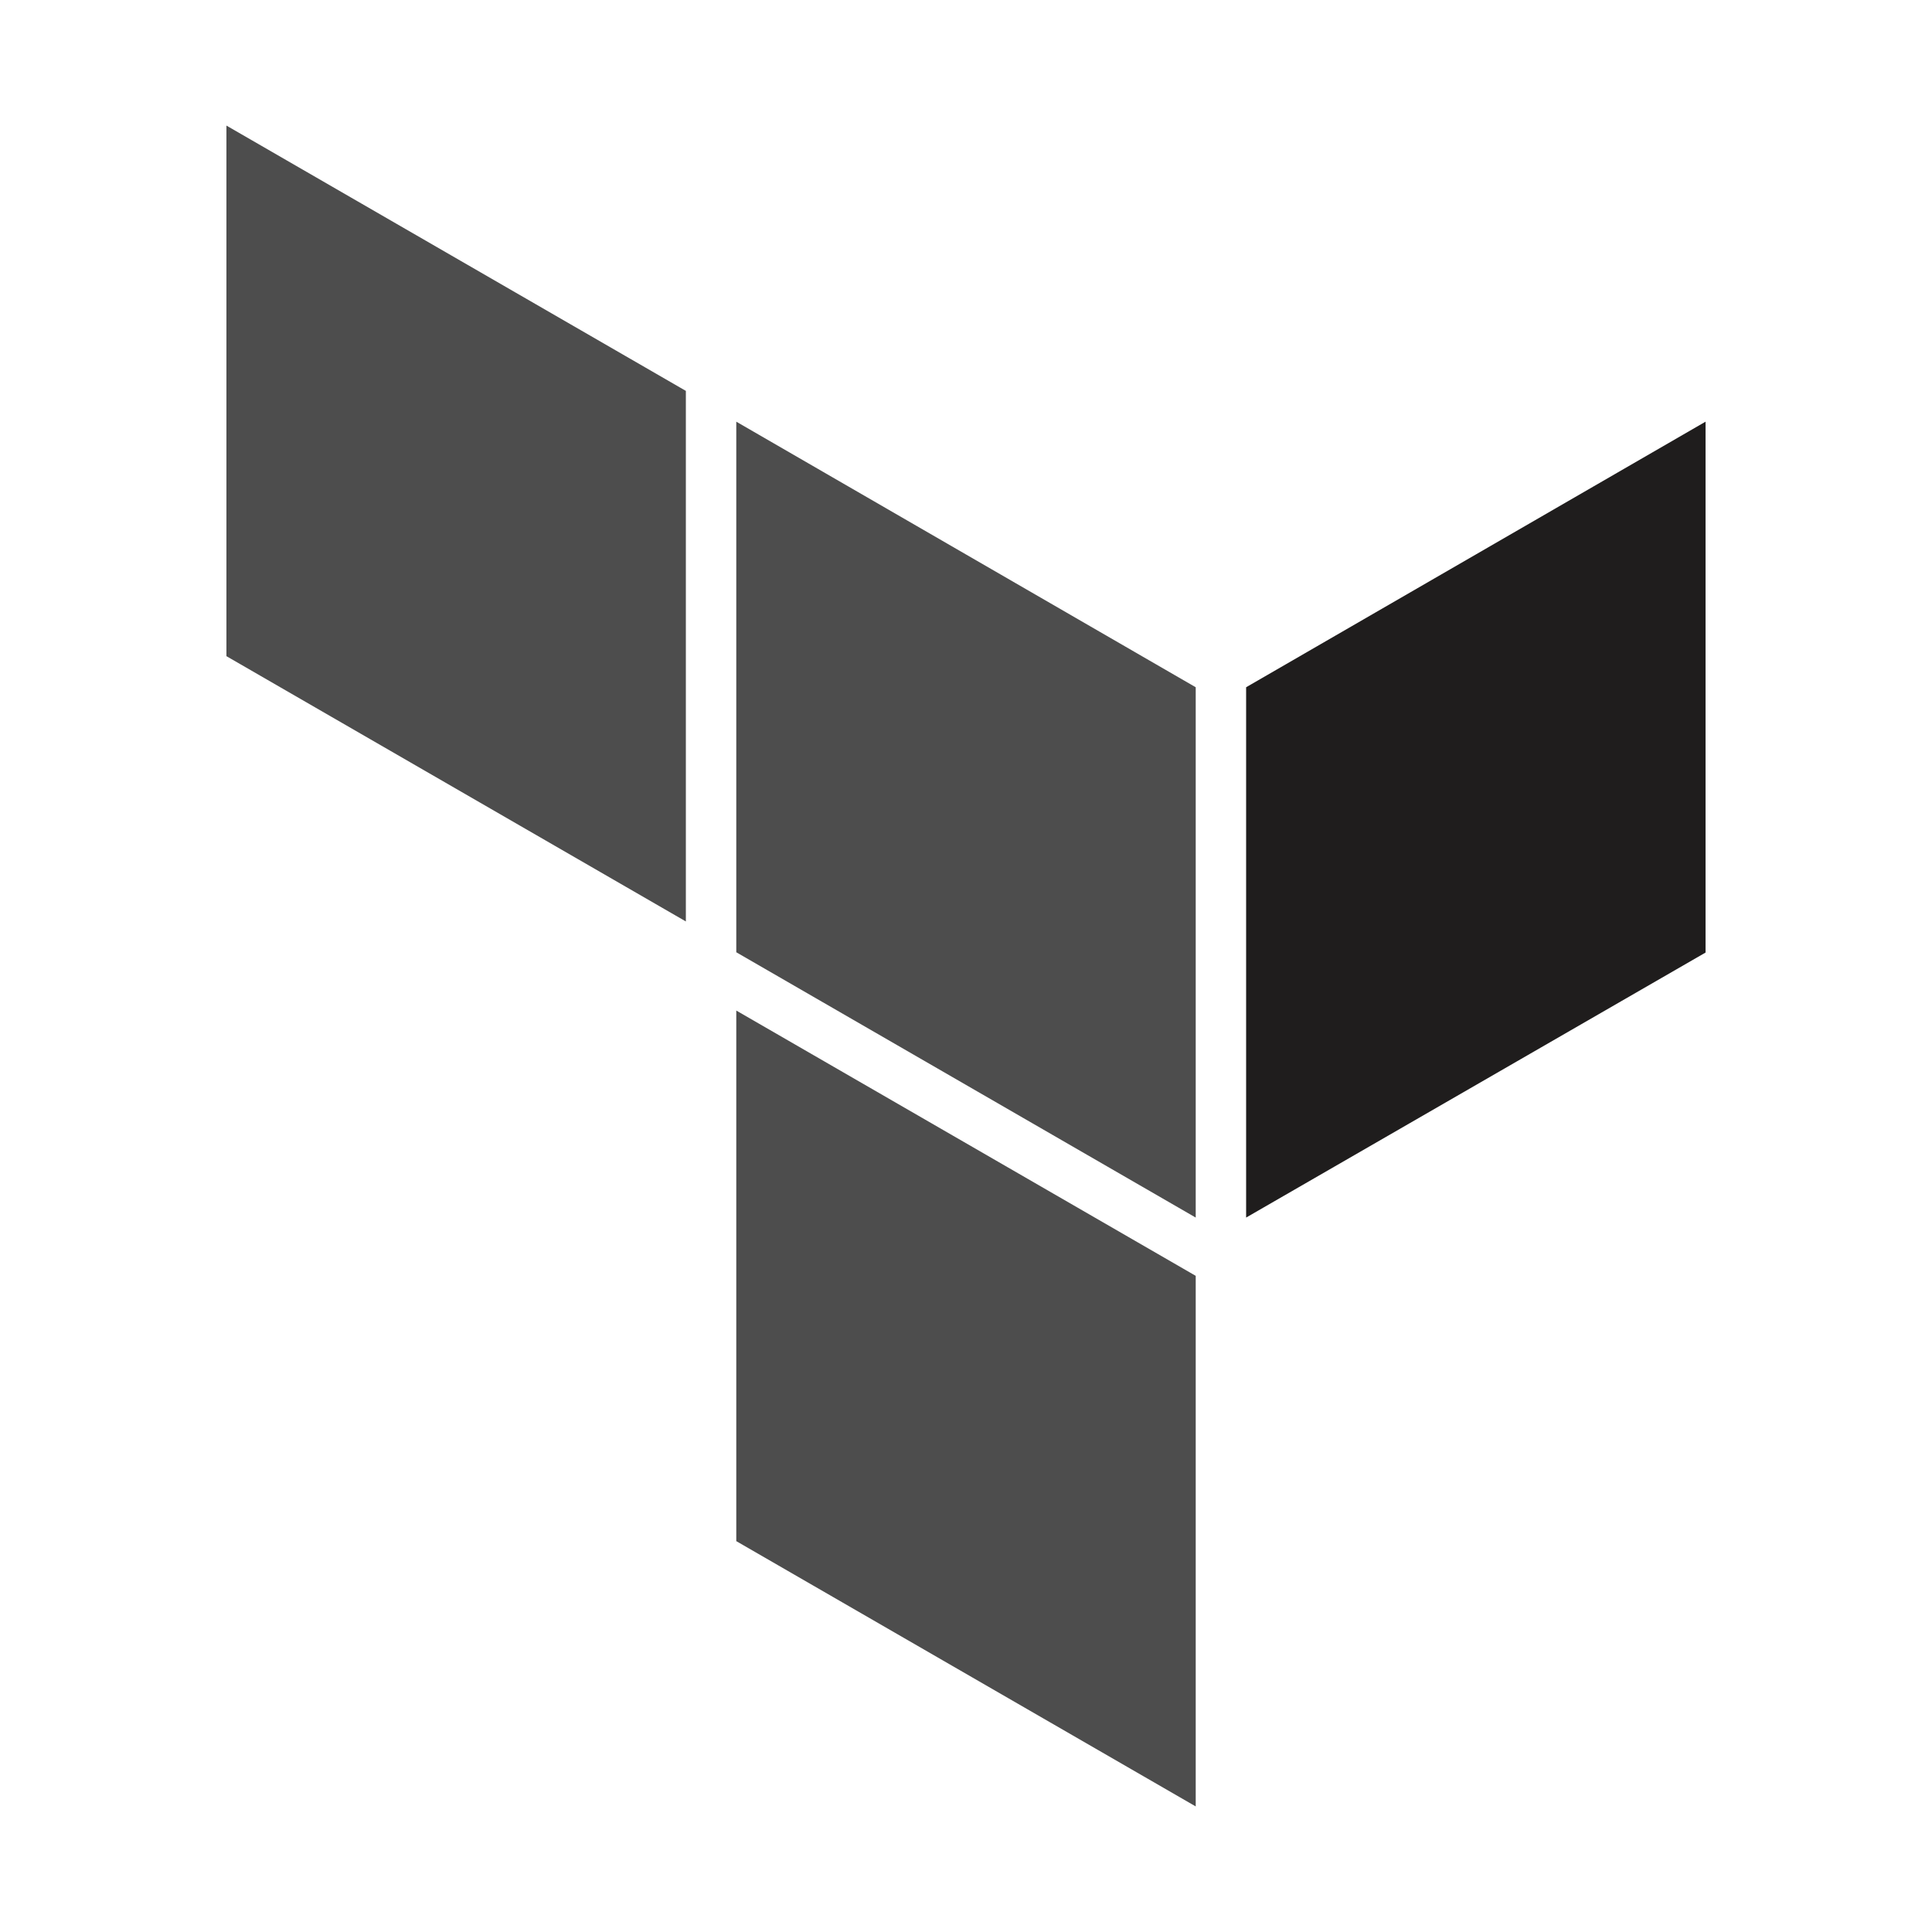 <?xml version="1.0"?>
<svg xmlns="http://www.w3.org/2000/svg" width="100" height="100" viewBox="0 0 100 100" fill="none">
<path d="M64.499 63.021L88.279 49.304V21.826L64.499 35.572V63.021Z" fill="#1F1D1D"/>
<path d="M38.11 21.826L61.89 35.572V63.021L38.11 49.289M11.72 33.963L35.5 47.694V20.232L11.72 6.5M38.11 79.769L61.89 93.5V66.037L38.11 52.306" fill="#4D4D4D"/>
</svg>
